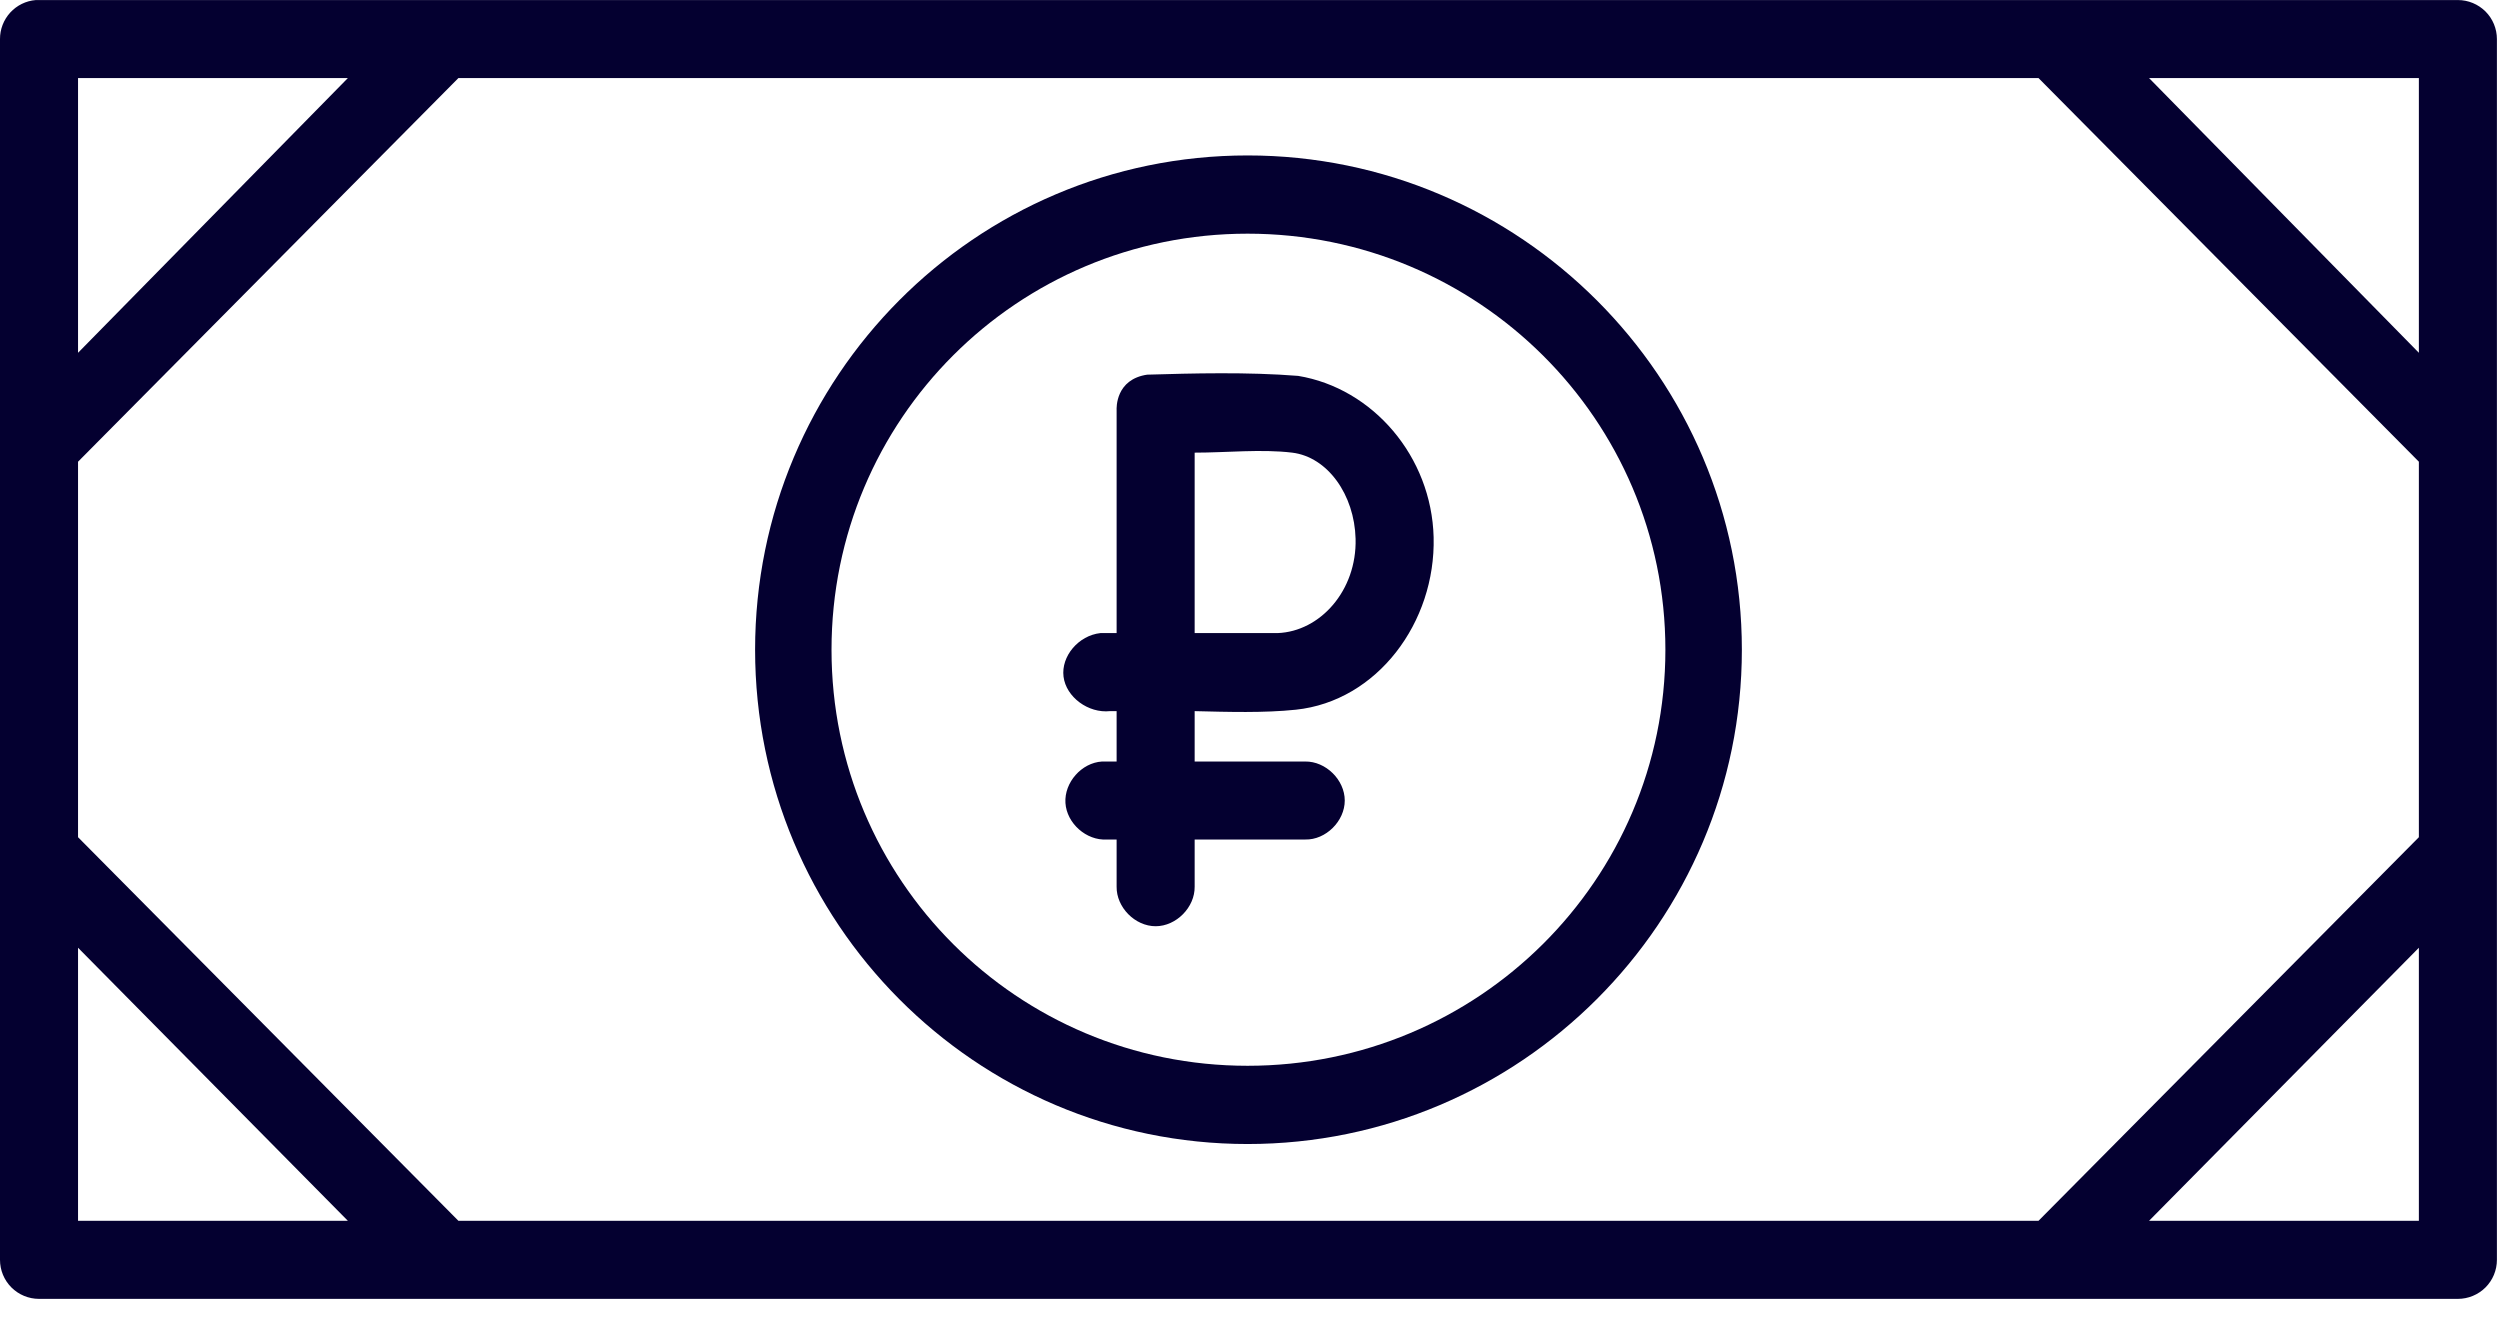 <?xml version="1.0" encoding="UTF-8"?> <svg xmlns="http://www.w3.org/2000/svg" width="51" height="27" viewBox="0 0 51 27" fill="none"> <path d="M0.73 0.001C0.53 0.017 0.344 0.109 0.209 0.256C0.074 0.404 -0.001 0.597 4.56693e-06 0.797V25.701C2.56526e-05 25.912 0.084 26.115 0.233 26.264C0.382 26.413 0.585 26.497 0.796 26.497H50.141C50.352 26.497 50.554 26.413 50.704 26.264C50.853 26.115 50.937 25.912 50.937 25.701V0.797C50.937 0.586 50.853 0.383 50.704 0.234C50.554 0.085 50.352 0.001 50.141 0.001H0.796C0.774 -0 0.752 -0 0.73 0.001ZM1.592 1.592H7.097L1.592 7.197V1.592ZM9.352 1.592H41.585L49.345 9.419V17.079L41.585 24.905H9.352L1.592 17.079V9.419L9.352 1.592ZM43.84 1.592H49.345V7.197L43.84 1.592ZM1.592 19.334L7.097 24.905H1.592V19.334ZM49.345 19.334V24.905H43.84L49.345 19.334Z" fill="#040030"></path> <path d="M35.534 13.255C35.534 7.696 31.009 3.171 25.451 3.171C19.892 3.171 15.404 7.696 15.404 13.255C15.404 18.813 19.892 23.338 25.451 23.338C31.009 23.338 35.534 18.813 35.534 13.255ZM33.974 13.255C33.974 17.953 30.149 21.742 25.451 21.742C20.753 21.742 16.963 17.953 16.963 13.255C16.963 8.557 20.753 4.767 25.451 4.767C30.149 4.767 33.974 8.557 33.974 13.255Z" fill="#040030"></path> <path d="M23.409 7.642C22.755 7.736 22.777 8.323 22.779 8.372C22.78 8.394 22.778 8.416 22.779 8.438C22.777 8.47 22.777 8.503 22.779 8.537V9.3V12.915C22.669 12.915 22.546 12.915 22.448 12.915C22.002 12.964 21.644 13.387 21.696 13.804C21.748 14.22 22.201 14.555 22.646 14.507H22.779V15.535C22.681 15.534 22.572 15.535 22.481 15.535C22.064 15.56 21.709 15.963 21.735 16.38C21.761 16.797 22.163 17.152 22.58 17.126H22.779V18.088C22.773 18.509 23.154 18.895 23.575 18.895C23.995 18.895 24.377 18.509 24.371 18.088V17.126H26.626C27.046 17.137 27.433 16.751 27.433 16.331C27.433 15.91 27.046 15.529 26.626 15.535H24.371V14.507C25.053 14.524 25.787 14.546 26.435 14.478C28.091 14.304 29.29 12.7 29.246 10.959C29.204 9.315 28.008 7.92 26.482 7.668C25.46 7.586 24.322 7.616 23.409 7.643V7.642ZM24.371 9.234C25.023 9.234 25.732 9.158 26.361 9.234C27.082 9.322 27.631 10.09 27.654 10.992C27.681 12.044 26.934 12.883 26.062 12.915H24.371V9.3V9.234Z" fill="#040030"></path> </svg> 